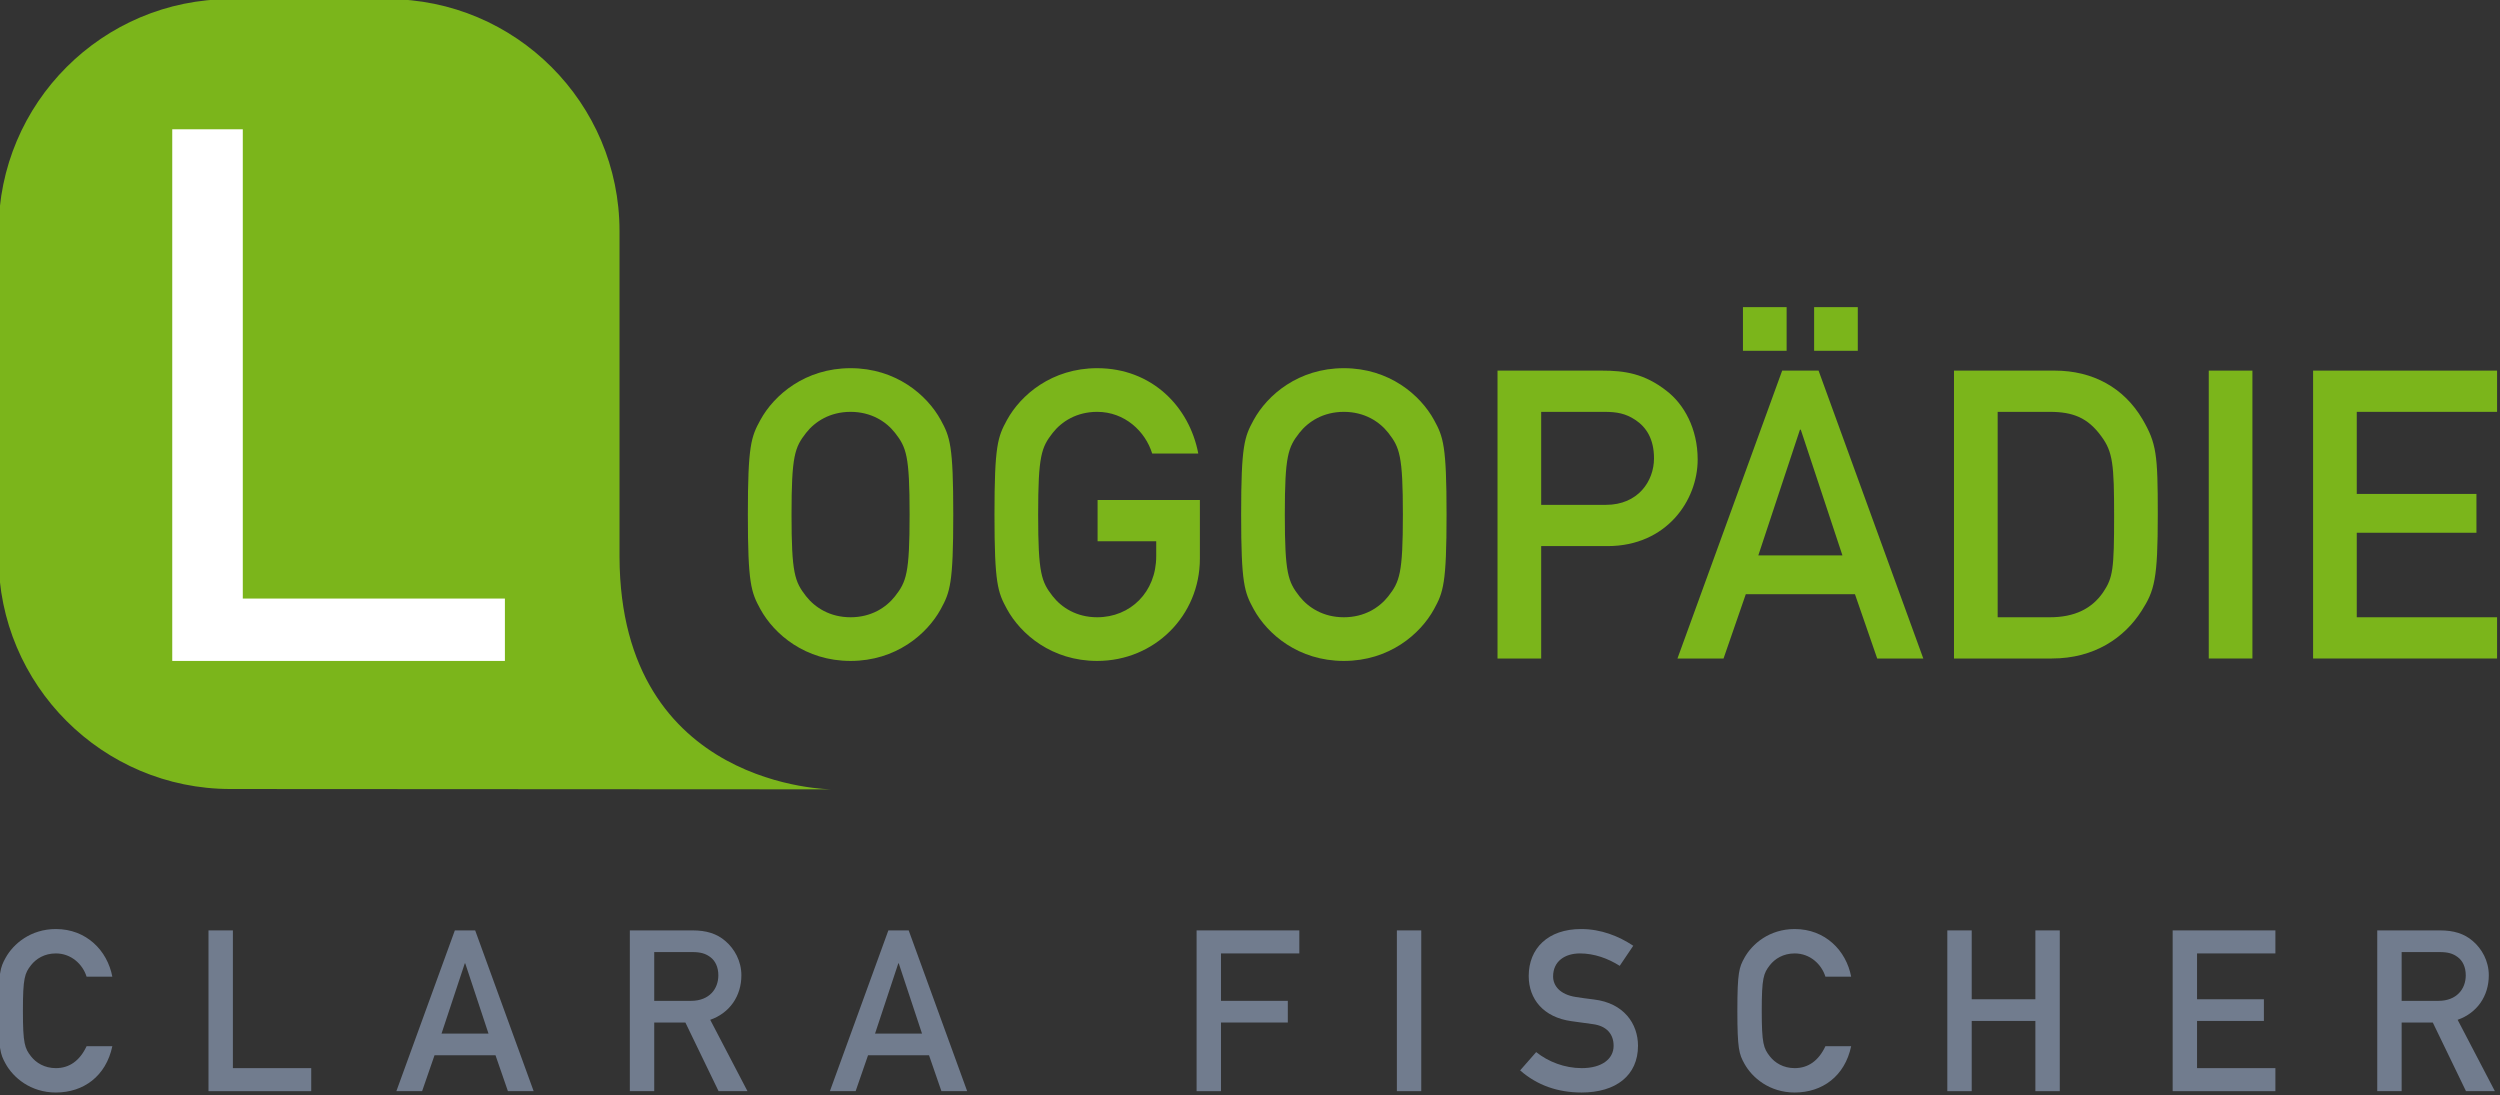<?xml version="1.0" encoding="UTF-8" standalone="no"?>
<!DOCTYPE svg PUBLIC "-//W3C//DTD SVG 1.1//EN" "http://www.w3.org/Graphics/SVG/1.1/DTD/svg11.dtd">
<svg width="100%" height="100%" viewBox="0 0 525 230" version="1.1" xmlns="http://www.w3.org/2000/svg" xmlns:xlink="http://www.w3.org/1999/xlink" xml:space="preserve" xmlns:serif="http://www.serif.com/" style="fill-rule:evenodd;clip-rule:evenodd;stroke-linejoin:round;stroke-miterlimit:2;">
    <rect x="0" y="0" width="525" height="230" fill="#333333" stroke="none"/>
    <g transform="matrix(1.095,0,0,1.393,-1392.62,-1463.77)">
        <path d="M1390.61,1085.64C1390.61,1066.34 1370.68,1050.67 1346.12,1050.67L1316.02,1050.67C1291.46,1050.67 1271.53,1066.34 1271.53,1085.64L1271.53,1134.78C1271.53,1154.08 1291.46,1169.75 1316.02,1169.75C1316.02,1169.75 1421.81,1169.79 1431.32,1169.8C1431.44,1169.8 1390.78,1169.77 1390.61,1134.78L1390.61,1085.64Z" style="fill:rgb(123,181,27);"/>
    </g>
    <g transform="matrix(1,0,0,1,-1428.27,-846.524)">
        <g transform="matrix(155.928,0,0,155.928,1453.06,985.319)">
            <path d="M0.073,-0L0.073,-0.716L0.168,-0.716L0.168,-0.084L0.521,-0.084L0.521,-0L0.073,-0Z" style="fill:white;fill-rule:nonzero;"/>
        </g>
    </g>
    <g transform="matrix(1,0,0,1,-1489.32,-847.033)">
        <g transform="matrix(84.913,0,0,84.913,1642.04,985.319)">
            <path d="M0.051,-0.356C0.051,-0.185 0.059,-0.164 0.082,-0.122C0.116,-0.06 0.193,0.006 0.305,0.006C0.417,0.006 0.494,-0.06 0.528,-0.122C0.551,-0.164 0.559,-0.185 0.559,-0.356C0.559,-0.527 0.551,-0.548 0.528,-0.59C0.494,-0.652 0.417,-0.718 0.305,-0.718C0.193,-0.718 0.116,-0.652 0.082,-0.59C0.059,-0.548 0.051,-0.527 0.051,-0.356ZM0.159,-0.356C0.159,-0.502 0.167,-0.522 0.195,-0.558C0.217,-0.586 0.254,-0.61 0.305,-0.61C0.356,-0.61 0.393,-0.586 0.415,-0.558C0.443,-0.522 0.451,-0.502 0.451,-0.356C0.451,-0.21 0.443,-0.19 0.415,-0.154C0.393,-0.126 0.356,-0.102 0.305,-0.102C0.254,-0.102 0.217,-0.126 0.195,-0.154C0.167,-0.19 0.159,-0.21 0.159,-0.356Z" style="fill:rgb(123,181,27);fill-rule:nonzero;"/>
        </g>
        <g transform="matrix(84.913,0,0,84.913,1693.83,985.319)">
            <path d="M0.306,-0.29L0.451,-0.29L0.451,-0.253C0.451,-0.164 0.387,-0.102 0.305,-0.102C0.254,-0.102 0.217,-0.126 0.195,-0.154C0.167,-0.19 0.159,-0.21 0.159,-0.356C0.159,-0.502 0.167,-0.522 0.195,-0.558C0.217,-0.586 0.254,-0.61 0.305,-0.61C0.373,-0.61 0.424,-0.562 0.441,-0.507L0.555,-0.507C0.533,-0.623 0.44,-0.718 0.305,-0.718C0.193,-0.718 0.116,-0.652 0.082,-0.59C0.059,-0.548 0.051,-0.527 0.051,-0.356C0.051,-0.185 0.059,-0.164 0.082,-0.122C0.116,-0.06 0.193,0.006 0.305,0.006C0.447,0.006 0.559,-0.106 0.559,-0.247L0.559,-0.392L0.306,-0.392L0.306,-0.29Z" style="fill:rgb(123,181,27);fill-rule:nonzero;"/>
        </g>
        <g transform="matrix(84.913,0,0,84.913,1745.63,985.319)">
            <path d="M0.051,-0.356C0.051,-0.185 0.059,-0.164 0.082,-0.122C0.116,-0.06 0.193,0.006 0.305,0.006C0.417,0.006 0.494,-0.06 0.528,-0.122C0.551,-0.164 0.559,-0.185 0.559,-0.356C0.559,-0.527 0.551,-0.548 0.528,-0.59C0.494,-0.652 0.417,-0.718 0.305,-0.718C0.193,-0.718 0.116,-0.652 0.082,-0.59C0.059,-0.548 0.051,-0.527 0.051,-0.356ZM0.159,-0.356C0.159,-0.502 0.167,-0.522 0.195,-0.558C0.217,-0.586 0.254,-0.61 0.305,-0.61C0.356,-0.61 0.393,-0.586 0.415,-0.558C0.443,-0.522 0.451,-0.502 0.451,-0.356C0.451,-0.21 0.443,-0.19 0.415,-0.154C0.393,-0.126 0.356,-0.102 0.305,-0.102C0.254,-0.102 0.217,-0.126 0.195,-0.154C0.167,-0.19 0.159,-0.21 0.159,-0.356Z" style="fill:rgb(123,181,27);fill-rule:nonzero;"/>
        </g>
        <g transform="matrix(84.913,0,0,84.913,1797.43,985.319)">
            <path d="M0.183,-0.61L0.339,-0.61C0.37,-0.61 0.392,-0.606 0.416,-0.59C0.443,-0.572 0.462,-0.543 0.462,-0.495C0.462,-0.439 0.423,-0.38 0.343,-0.38L0.183,-0.38L0.183,-0.61ZM0.075,-0L0.183,-0L0.183,-0.278L0.347,-0.278C0.493,-0.278 0.57,-0.391 0.57,-0.492C0.57,-0.569 0.536,-0.629 0.493,-0.662C0.438,-0.705 0.389,-0.712 0.333,-0.712L0.075,-0.712L0.075,-0Z" style="fill:rgb(123,181,27);fill-rule:nonzero;"/>
        </g>
        <g transform="matrix(84.913,0,0,84.913,1841.5,985.319)">
            <path d="M0.201,-0.255L0.304,-0.566L0.306,-0.566L0.409,-0.255L0.201,-0.255ZM0.495,-0L0.609,-0L0.35,-0.712L0.26,-0.712L0.001,-0L0.115,-0L0.17,-0.159L0.44,-0.159L0.495,-0ZM0.339,-0.761L0.447,-0.761L0.447,-0.869L0.339,-0.869L0.339,-0.761ZM0.163,-0.761L0.271,-0.761L0.271,-0.869L0.163,-0.869L0.163,-0.761Z" style="fill:rgb(123,181,27);fill-rule:nonzero;"/>
        </g>
        <g transform="matrix(84.913,0,0,84.913,1893.29,985.319)">
            <path d="M0.075,-0L0.317,-0C0.423,-0 0.497,-0.052 0.539,-0.118C0.571,-0.168 0.579,-0.196 0.579,-0.356C0.579,-0.505 0.576,-0.532 0.541,-0.592C0.495,-0.67 0.418,-0.712 0.324,-0.712L0.075,-0.712L0.075,-0ZM0.183,-0.61L0.312,-0.61C0.37,-0.61 0.406,-0.595 0.439,-0.55C0.468,-0.511 0.471,-0.48 0.471,-0.352C0.471,-0.22 0.468,-0.2 0.444,-0.164C0.416,-0.123 0.373,-0.102 0.312,-0.102L0.183,-0.102L0.183,-0.61Z" style="fill:rgb(123,181,27);fill-rule:nonzero;"/>
        </g>
        <g transform="matrix(84.913,0,0,84.913,1946.79,985.319)">
            <rect x="0.075" y="-0.712" width="0.108" height="0.712" style="fill:rgb(123,181,27);fill-rule:nonzero;"/>
        </g>
        <g transform="matrix(84.913,0,0,84.913,1968.7,985.319)">
            <path d="M0.075,-0L0.53,-0L0.53,-0.102L0.183,-0.102L0.183,-0.311L0.479,-0.311L0.479,-0.407L0.183,-0.407L0.183,-0.61L0.53,-0.61L0.53,-0.712L0.075,-0.712L0.075,-0Z" style="fill:rgb(123,181,27);fill-rule:nonzero;"/>
        </g>
    </g>
    <g transform="matrix(0.754,0,0,0.754,-1126.67,-600.023)">
        <g transform="matrix(62.886,0,0,62.886,1490.64,1099.69)">
            <path d="M0.441,-0.199C0.411,-0.135 0.365,-0.102 0.305,-0.102C0.254,-0.102 0.217,-0.126 0.195,-0.154C0.167,-0.19 0.159,-0.21 0.159,-0.356C0.159,-0.502 0.167,-0.522 0.195,-0.558C0.217,-0.586 0.254,-0.61 0.305,-0.61C0.373,-0.61 0.424,-0.562 0.441,-0.507L0.555,-0.507C0.533,-0.623 0.44,-0.718 0.305,-0.718C0.193,-0.718 0.116,-0.652 0.082,-0.59C0.059,-0.548 0.051,-0.527 0.051,-0.356C0.051,-0.185 0.059,-0.164 0.082,-0.122C0.116,-0.06 0.193,0.006 0.305,0.006C0.427,0.006 0.527,-0.066 0.555,-0.199L0.441,-0.199Z" style="fill:rgb(113,124,142);fill-rule:nonzero;"/>
        </g>
        <g transform="matrix(62.886,0,0,62.886,1547.61,1099.69)">
            <path d="M0.075,-0L0.53,-0L0.53,-0.102L0.183,-0.102L0.183,-0.712L0.075,-0.712L0.075,-0Z" style="fill:rgb(113,124,142);fill-rule:nonzero;"/>
        </g>
        <g transform="matrix(62.886,0,0,62.886,1604.59,1099.69)">
            <path d="M0.201,-0.255L0.304,-0.566L0.306,-0.566L0.409,-0.255L0.201,-0.255ZM0.495,-0L0.609,-0L0.35,-0.712L0.26,-0.712L0.001,-0L0.115,-0L0.17,-0.159L0.44,-0.159L0.495,-0Z" style="fill:rgb(113,124,142);fill-rule:nonzero;"/>
        </g>
        <g transform="matrix(62.886,0,0,62.886,1664.96,1099.69)">
            <path d="M0.183,-0.616L0.352,-0.616C0.389,-0.616 0.411,-0.609 0.431,-0.594C0.453,-0.578 0.467,-0.55 0.467,-0.513C0.467,-0.453 0.427,-0.4 0.346,-0.4L0.183,-0.4L0.183,-0.616ZM0.075,-0L0.183,-0L0.183,-0.304L0.321,-0.304L0.468,-0L0.596,-0L0.431,-0.316C0.517,-0.346 0.569,-0.421 0.569,-0.513C0.569,-0.577 0.538,-0.631 0.498,-0.665C0.46,-0.698 0.413,-0.712 0.353,-0.712L0.075,-0.712L0.075,-0Z" style="fill:rgb(113,124,142);fill-rule:nonzero;"/>
        </g>
        <g transform="matrix(62.886,0,0,62.886,1725.33,1099.69)">
            <path d="M0.201,-0.255L0.304,-0.566L0.306,-0.566L0.409,-0.255L0.201,-0.255ZM0.495,-0L0.609,-0L0.35,-0.712L0.26,-0.712L0.001,-0L0.115,-0L0.17,-0.159L0.44,-0.159L0.495,-0Z" style="fill:rgb(113,124,142);fill-rule:nonzero;"/>
        </g>
        <g transform="matrix(62.886,0,0,62.886,1822.81,1099.69)">
            <path d="M0.075,-0L0.183,-0L0.183,-0.304L0.479,-0.304L0.479,-0.4L0.183,-0.4L0.183,-0.61L0.53,-0.61L0.53,-0.712L0.075,-0.712L0.075,-0Z" style="fill:rgb(113,124,142);fill-rule:nonzero;"/>
        </g>
        <g transform="matrix(62.886,0,0,62.886,1878.59,1099.69)">
            <rect x="0.075" y="-0.712" width="0.108" height="0.712" style="fill:rgb(113,124,142);fill-rule:nonzero;"/>
        </g>
        <g transform="matrix(62.886,0,0,62.886,1916.82,1099.69)">
            <path d="M0.013,-0.092C0.088,-0.026 0.18,0.006 0.285,0.006C0.438,0.006 0.535,-0.07 0.535,-0.201C0.535,-0.298 0.473,-0.39 0.34,-0.406C0.306,-0.41 0.279,-0.414 0.26,-0.417C0.188,-0.428 0.159,-0.468 0.159,-0.508C0.159,-0.576 0.212,-0.61 0.278,-0.61C0.341,-0.61 0.402,-0.588 0.454,-0.555L0.514,-0.644C0.449,-0.687 0.371,-0.718 0.283,-0.718C0.136,-0.718 0.051,-0.632 0.051,-0.51C0.051,-0.407 0.117,-0.327 0.24,-0.31C0.277,-0.305 0.302,-0.301 0.334,-0.297C0.398,-0.289 0.427,-0.251 0.427,-0.201C0.427,-0.142 0.374,-0.102 0.286,-0.102C0.21,-0.102 0.138,-0.13 0.084,-0.173L0.013,-0.092Z" style="fill:rgb(113,124,142);fill-rule:nonzero;"/>
        </g>
        <g transform="matrix(62.886,0,0,62.886,1974.93,1099.69)">
            <path d="M0.441,-0.199C0.411,-0.135 0.365,-0.102 0.305,-0.102C0.254,-0.102 0.217,-0.126 0.195,-0.154C0.167,-0.19 0.159,-0.21 0.159,-0.356C0.159,-0.502 0.167,-0.522 0.195,-0.558C0.217,-0.586 0.254,-0.61 0.305,-0.61C0.373,-0.61 0.424,-0.562 0.441,-0.507L0.555,-0.507C0.533,-0.623 0.44,-0.718 0.305,-0.718C0.193,-0.718 0.116,-0.652 0.082,-0.59C0.059,-0.548 0.051,-0.527 0.051,-0.356C0.051,-0.185 0.059,-0.164 0.082,-0.122C0.116,-0.06 0.193,0.006 0.305,0.006C0.427,0.006 0.527,-0.066 0.555,-0.199L0.441,-0.199Z" style="fill:rgb(113,124,142);fill-rule:nonzero;"/>
        </g>
        <g transform="matrix(62.886,0,0,62.886,2031.9,1099.69)">
            <path d="M0.465,-0L0.573,-0L0.573,-0.712L0.465,-0.712L0.465,-0.407L0.183,-0.407L0.183,-0.712L0.075,-0.712L0.075,-0L0.183,-0L0.183,-0.311L0.465,-0.311L0.465,-0Z" style="fill:rgb(113,124,142);fill-rule:nonzero;"/>
        </g>
        <g transform="matrix(62.886,0,0,62.886,2094.66,1099.69)">
            <path d="M0.075,-0L0.53,-0L0.53,-0.102L0.183,-0.102L0.183,-0.311L0.479,-0.311L0.479,-0.407L0.183,-0.407L0.183,-0.61L0.53,-0.61L0.53,-0.712L0.075,-0.712L0.075,-0Z" style="fill:rgb(113,124,142);fill-rule:nonzero;"/>
        </g>
        <g transform="matrix(62.886,0,0,62.886,2151.64,1099.69)">
            <path d="M0.183,-0.616L0.352,-0.616C0.389,-0.616 0.411,-0.609 0.431,-0.594C0.453,-0.578 0.467,-0.55 0.467,-0.513C0.467,-0.453 0.427,-0.4 0.346,-0.4L0.183,-0.4L0.183,-0.616ZM0.075,-0L0.183,-0L0.183,-0.304L0.321,-0.304L0.468,-0L0.596,-0L0.431,-0.316C0.517,-0.346 0.569,-0.421 0.569,-0.513C0.569,-0.577 0.538,-0.631 0.498,-0.665C0.46,-0.698 0.413,-0.712 0.353,-0.712L0.075,-0.712L0.075,-0Z" style="fill:rgb(113,124,142);fill-rule:nonzero;"/>
        </g>
    </g>
</svg>

